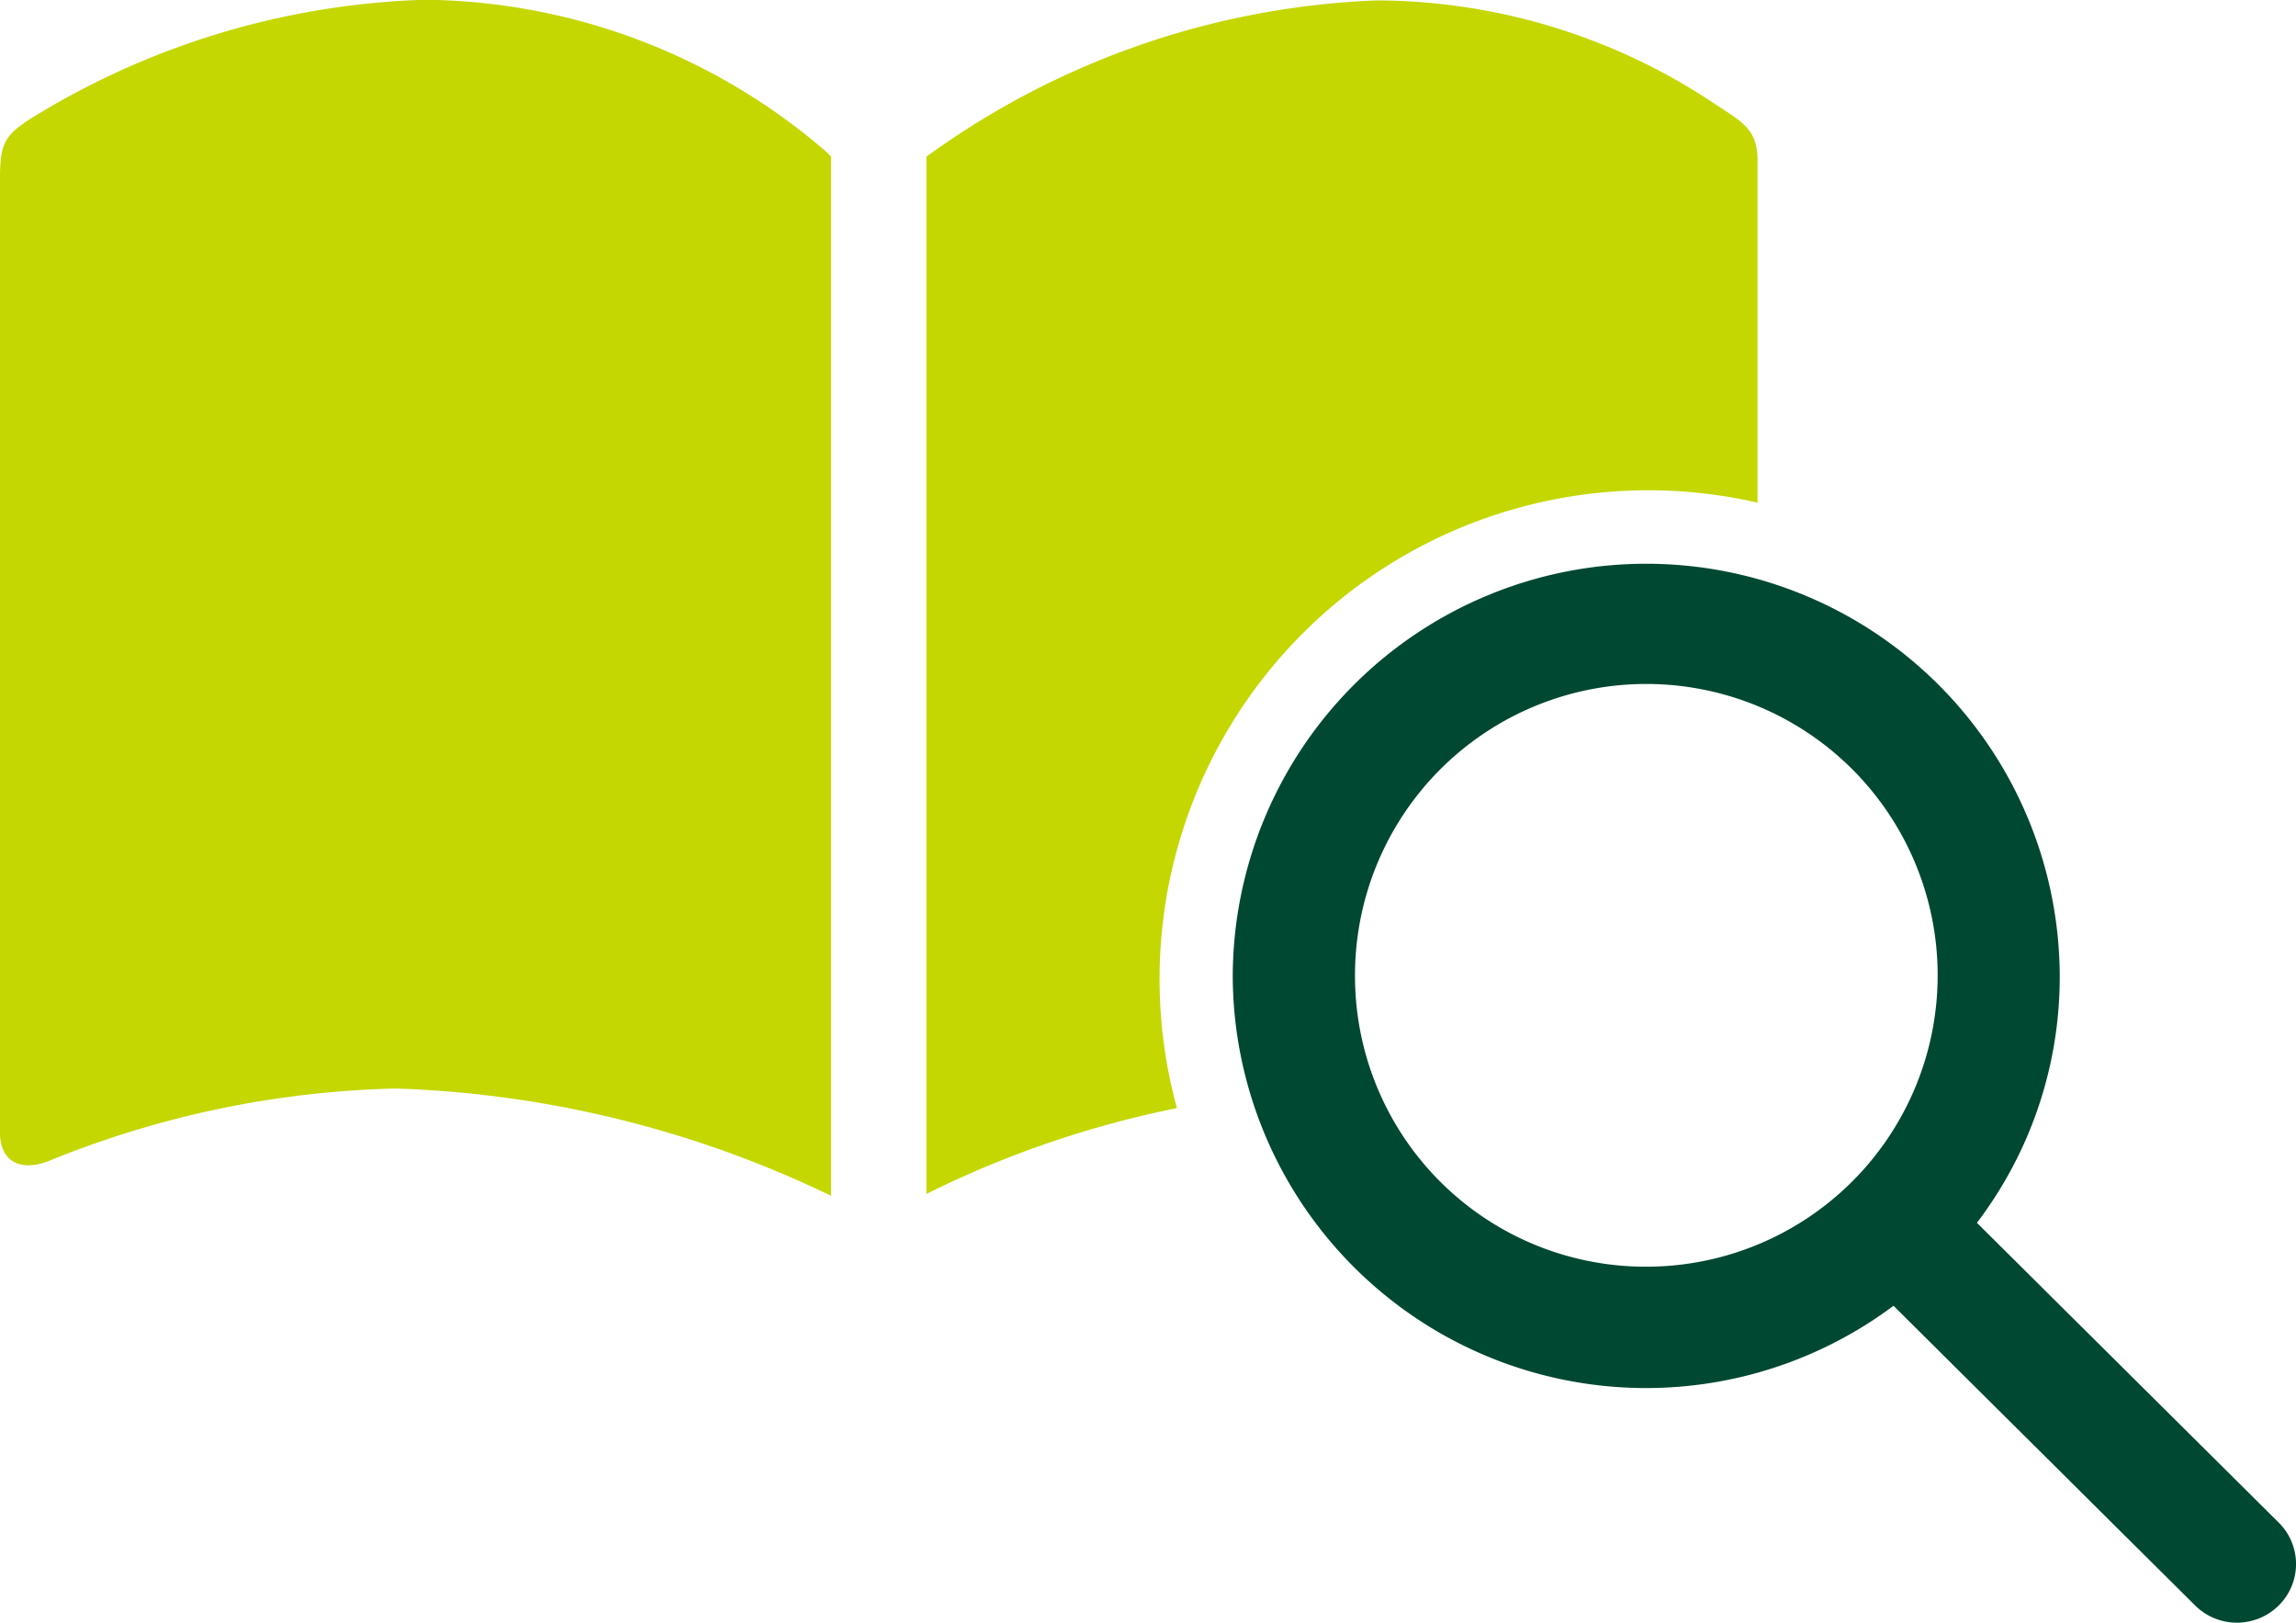 <svg xmlns="http://www.w3.org/2000/svg" width="49.241" height="34.797" viewBox="0 0 49.241 34.797">
  <g id="グループ_41098" data-name="グループ 41098" transform="translate(-93.059 -473.991)">
    <path id="パス_42432" data-name="パス 42432" d="M110.882,477.349v22.284a23.17,23.17,0,0,0-9.339-2.3,20.933,20.933,0,0,0-7.406,1.541c-.663.271-1.079,0-1.079-.6v-20.4c0-.872.1-1,.856-1.46a17.033,17.033,0,0,1,8.254-2.428,13.35,13.35,0,0,1,8.616,3.264Zm2.045,22.245V477.351A17.561,17.561,0,0,1,122.586,474a13.1,13.1,0,0,1,7.269,2.232l.154.1h0c.468.308.743.489.743,1.1v7.338A10.48,10.48,0,0,0,118.3,497.753,21.642,21.642,0,0,0,112.927,499.594Z" transform="translate(0 0)" fill="#c4d700" fill-rule="evenodd"/>
    <path id="パス_42433" data-name="パス 42433" d="M125.378,497.65a8.864,8.864,0,0,0,14.171,7.044l6.469,6.427a1.273,1.273,0,0,0,1.792,0,1.249,1.249,0,0,0,0-1.778l-6.472-6.428a8.71,8.71,0,0,0,1.776-5.265,8.868,8.868,0,0,0-17.736,0Zm2.622,0a6.248,6.248,0,1,1,6.248,6.206A6.233,6.233,0,0,1,128,497.652Z" transform="translate(-5.881 -2.702)" fill="#004831" fill-rule="evenodd"/>
  </g>
</svg>
